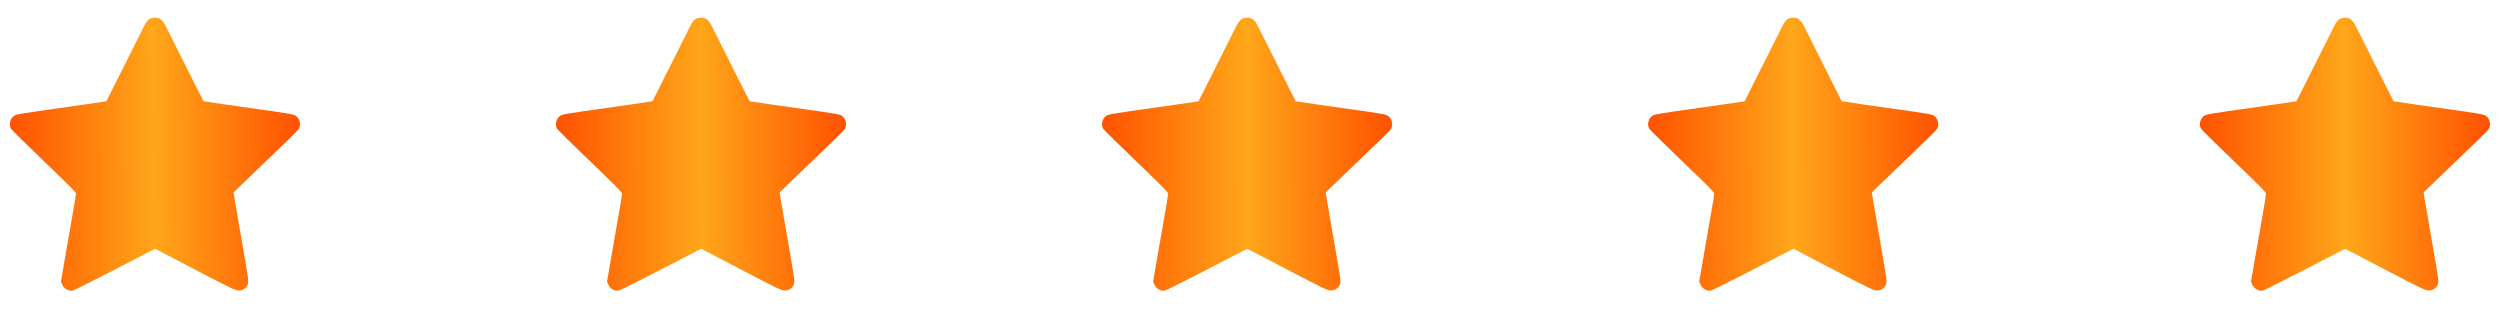 <?xml version="1.0" encoding="UTF-8"?> <svg xmlns="http://www.w3.org/2000/svg" width="112" height="14" viewBox="0 0 112 14" fill="none"><path fill-rule="evenodd" clip-rule="evenodd" d="M6.682 0.863C6.606 0.912 6.533 1.015 6.441 1.199C6.367 1.345 5.962 2.154 5.539 2.997C5.116 3.84 4.768 4.533 4.764 4.537C4.756 4.544 3.098 4.783 1.653 4.986C1.112 5.062 0.738 5.129 0.673 5.162C0.469 5.266 0.379 5.556 0.488 5.761C0.513 5.808 1.179 6.465 1.969 7.222C3.049 8.257 3.405 8.615 3.405 8.67C3.405 8.71 3.335 9.14 3.249 9.626C3.163 10.112 3.011 10.983 2.911 11.562L2.73 12.616L2.794 12.758C2.873 12.934 3.064 13.045 3.243 13.02C3.307 13.011 4.082 12.627 4.997 12.152C5.899 11.683 6.709 11.265 6.797 11.223L6.956 11.148L8.739 12.079C10.374 12.932 10.536 13.01 10.682 13.012C10.886 13.014 11.023 12.923 11.095 12.737C11.148 12.603 11.146 12.589 10.84 10.836C10.671 9.864 10.517 8.968 10.498 8.845L10.463 8.62L11.512 7.609C12.089 7.054 12.738 6.43 12.954 6.223C13.169 6.015 13.367 5.808 13.391 5.761C13.501 5.556 13.411 5.266 13.206 5.162C13.143 5.129 12.799 5.066 12.338 5.001C10.751 4.778 9.123 4.543 9.116 4.537C9.112 4.533 8.763 3.84 8.341 2.997C7.918 2.154 7.513 1.345 7.439 1.199C7.28 0.883 7.168 0.791 6.94 0.791C6.837 0.791 6.756 0.813 6.682 0.863Z" fill="url(#paint0_linear_55_2917)"></path><path fill-rule="evenodd" clip-rule="evenodd" d="M31.147 0.863C31.071 0.912 30.998 1.015 30.905 1.199C30.832 1.345 30.427 2.154 30.004 2.997C29.581 3.84 29.232 4.533 29.229 4.537C29.221 4.544 27.563 4.783 26.118 4.986C25.577 5.062 25.203 5.129 25.138 5.162C24.934 5.266 24.844 5.556 24.953 5.761C24.978 5.808 25.644 6.465 26.434 7.222C27.514 8.257 27.87 8.615 27.87 8.67C27.87 8.71 27.799 9.14 27.714 9.626C27.628 10.112 27.476 10.983 27.376 11.562L27.195 12.616L27.259 12.758C27.338 12.934 27.529 13.045 27.708 13.02C27.772 13.011 28.547 12.627 29.462 12.152C30.364 11.683 31.174 11.265 31.261 11.223L31.421 11.148L33.204 12.079C34.839 12.932 35.001 13.01 35.147 13.012C35.351 13.014 35.488 12.923 35.56 12.737C35.612 12.603 35.611 12.589 35.305 10.836C35.136 9.864 34.982 8.968 34.962 8.845L34.928 8.62L35.977 7.609C36.553 7.054 37.202 6.43 37.418 6.223C37.634 6.015 37.831 5.808 37.856 5.761C37.966 5.556 37.876 5.266 37.671 5.162C37.608 5.129 37.264 5.066 36.803 5.001C35.216 4.778 33.588 4.543 33.581 4.537C33.577 4.533 33.228 3.84 32.806 2.997C32.383 2.154 31.977 1.345 31.904 1.199C31.745 0.883 31.633 0.791 31.405 0.791C31.301 0.791 31.221 0.813 31.147 0.863Z" fill="url(#paint1_linear_55_2917)"></path><path fill-rule="evenodd" clip-rule="evenodd" d="M55.612 0.863C55.536 0.912 55.463 1.015 55.37 1.199C55.297 1.345 54.891 2.154 54.469 2.997C54.046 3.84 53.697 4.533 53.693 4.537C53.686 4.544 52.028 4.783 50.583 4.986C50.042 5.062 49.668 5.129 49.603 5.162C49.398 5.266 49.309 5.556 49.418 5.761C49.443 5.808 50.109 6.465 50.899 7.222C51.979 8.257 52.335 8.615 52.335 8.67C52.335 8.71 52.264 9.14 52.178 9.626C52.093 10.112 51.941 10.983 51.841 11.562L51.66 12.616L51.724 12.758C51.803 12.934 51.994 13.045 52.173 13.02C52.237 13.011 53.012 12.627 53.927 12.152C54.829 11.683 55.639 11.265 55.726 11.223L55.886 11.148L57.669 12.079C59.304 12.932 59.465 13.01 59.611 13.012C59.816 13.014 59.953 12.923 60.025 12.737C60.077 12.603 60.075 12.589 59.77 10.836C59.601 9.864 59.446 8.968 59.427 8.845L59.392 8.62L60.441 7.609C61.018 7.054 61.667 6.43 61.883 6.223C62.099 6.015 62.296 5.808 62.321 5.761C62.43 5.556 62.341 5.266 62.136 5.162C62.073 5.129 61.729 5.066 61.267 5.001C59.681 4.778 58.053 4.543 58.046 4.537C58.042 4.533 57.693 3.84 57.27 2.997C56.848 2.154 56.442 1.345 56.369 1.199C56.21 0.883 56.098 0.791 55.87 0.791C55.766 0.791 55.686 0.813 55.612 0.863Z" fill="url(#paint2_linear_55_2917)"></path><path fill-rule="evenodd" clip-rule="evenodd" d="M80.076 0.863C80.001 0.912 79.928 1.015 79.835 1.199C79.762 1.345 79.356 2.154 78.934 2.997C78.511 3.84 78.162 4.533 78.158 4.537C78.151 4.544 76.493 4.783 75.048 4.986C74.507 5.062 74.132 5.129 74.068 5.162C73.863 5.266 73.774 5.556 73.883 5.761C73.907 5.808 74.574 6.465 75.364 7.222C76.444 8.257 76.799 8.615 76.799 8.67C76.799 8.71 76.729 9.14 76.643 9.626C76.557 10.112 76.406 10.983 76.306 11.562L76.125 12.616L76.189 12.758C76.268 12.934 76.459 13.045 76.638 13.02C76.701 13.011 77.477 12.627 78.392 12.152C79.294 11.683 80.103 11.265 80.191 11.223L80.35 11.148L82.134 12.079C83.769 12.932 83.93 13.01 84.076 13.012C84.28 13.014 84.418 12.923 84.49 12.737C84.542 12.603 84.54 12.589 84.235 10.836C84.065 9.864 83.911 8.968 83.892 8.845L83.857 8.62L84.906 7.609C85.483 7.054 86.132 6.43 86.348 6.223C86.564 6.015 86.761 5.808 86.786 5.761C86.895 5.556 86.806 5.266 86.601 5.162C86.538 5.129 86.194 5.066 85.732 5.001C84.145 4.778 82.517 4.543 82.511 4.537C82.507 4.533 82.158 3.84 81.735 2.997C81.313 2.154 80.907 1.345 80.834 1.199C80.675 0.883 80.563 0.791 80.334 0.791C80.231 0.791 80.151 0.813 80.076 0.863Z" fill="url(#paint3_linear_55_2917)"></path><path fill-rule="evenodd" clip-rule="evenodd" d="M104.797 0.863C104.722 0.912 104.648 1.015 104.556 1.199C104.483 1.345 104.077 2.154 103.654 2.997C103.232 3.84 102.883 4.533 102.879 4.537C102.871 4.544 101.213 4.783 99.769 4.986C99.227 5.062 98.853 5.129 98.789 5.162C98.584 5.266 98.494 5.556 98.603 5.761C98.628 5.808 99.294 6.465 100.084 7.222C101.165 8.257 101.52 8.615 101.52 8.67C101.52 8.71 101.45 9.14 101.364 9.626C101.278 10.112 101.126 10.983 101.027 11.562L100.845 12.616L100.909 12.758C100.989 12.934 101.179 13.045 101.359 13.02C101.422 13.011 102.197 12.627 103.113 12.152C104.015 11.683 104.824 11.265 104.912 11.223L105.071 11.148L106.854 12.079C108.489 12.932 108.651 13.01 108.797 13.012C109.001 13.014 109.139 12.923 109.211 12.737C109.263 12.603 109.261 12.589 108.955 10.836C108.786 9.864 108.632 8.968 108.613 8.845L108.578 8.62L109.627 7.609C110.204 7.054 110.853 6.43 111.069 6.223C111.285 6.015 111.482 5.808 111.507 5.761C111.616 5.556 111.526 5.266 111.322 5.162C111.259 5.129 110.915 5.066 110.453 5.001C108.866 4.778 107.238 4.543 107.231 4.537C107.227 4.533 106.879 3.84 106.456 2.997C106.033 2.154 105.628 1.345 105.555 1.199C105.395 0.883 105.283 0.791 105.055 0.791C104.952 0.791 104.872 0.813 104.797 0.863Z" fill="url(#paint4_linear_55_2917)"></path><defs><linearGradient id="paint0_linear_55_2917" x1="0.441" y1="9.201" x2="13.439" y2="9.129" gradientUnits="userSpaceOnUse"><stop stop-color="#FF5200"></stop><stop offset="0.5" stop-color="#FFA619"></stop><stop offset="1" stop-color="#FF5200"></stop></linearGradient><linearGradient id="paint1_linear_55_2917" x1="24.906" y1="9.201" x2="37.904" y2="9.129" gradientUnits="userSpaceOnUse"><stop stop-color="#FF5200"></stop><stop offset="0.5" stop-color="#FFA619"></stop><stop offset="1" stop-color="#FF5200"></stop></linearGradient><linearGradient id="paint2_linear_55_2917" x1="49.371" y1="9.201" x2="62.369" y2="9.129" gradientUnits="userSpaceOnUse"><stop stop-color="#FF5200"></stop><stop offset="0.5" stop-color="#FFA619"></stop><stop offset="1" stop-color="#FF5200"></stop></linearGradient><linearGradient id="paint3_linear_55_2917" x1="73.836" y1="9.201" x2="86.834" y2="9.129" gradientUnits="userSpaceOnUse"><stop stop-color="#FF5200"></stop><stop offset="0.5" stop-color="#FFA619"></stop><stop offset="1" stop-color="#FF5200"></stop></linearGradient><linearGradient id="paint4_linear_55_2917" x1="98.557" y1="9.201" x2="111.555" y2="9.129" gradientUnits="userSpaceOnUse"><stop stop-color="#FF5200"></stop><stop offset="0.5" stop-color="#FFA619"></stop><stop offset="1" stop-color="#FF5200"></stop></linearGradient></defs></svg> 